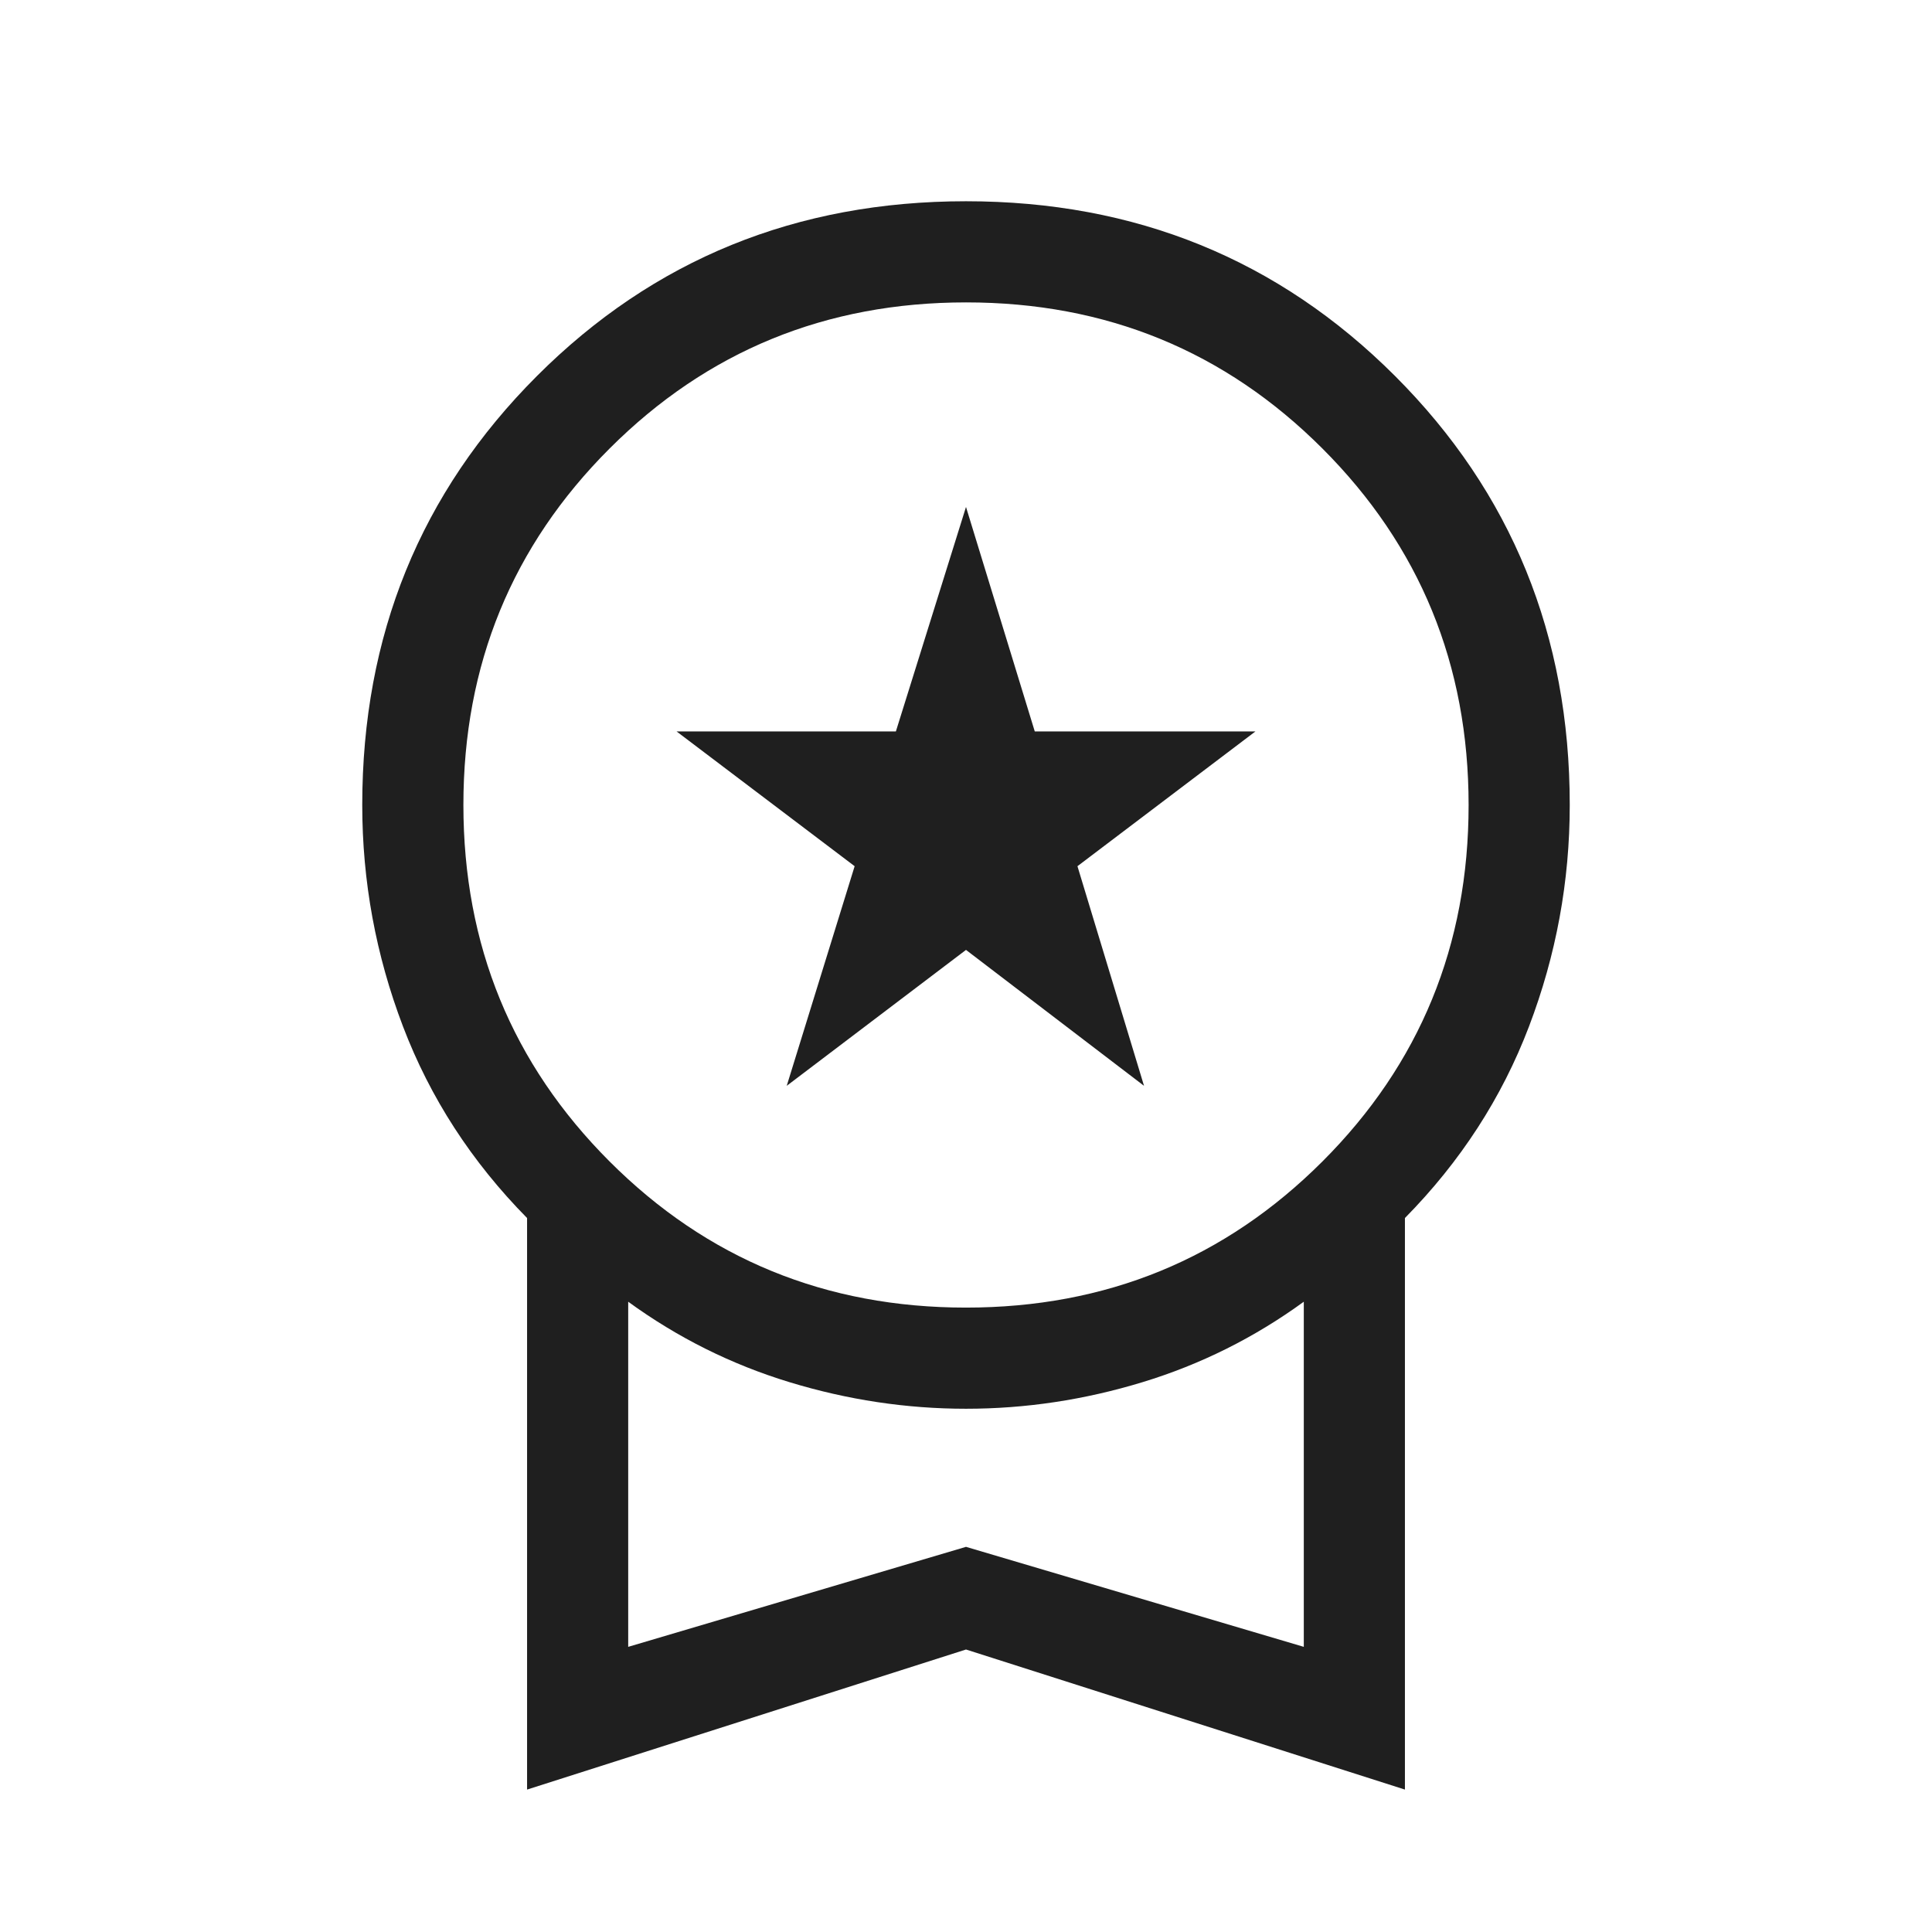 <svg xmlns="http://www.w3.org/2000/svg" height="40px" viewBox="0 -960 960 960" width="40px" fill="#1f1f1f"><path d="m390.92-420.46 33.75-109.13-88.49-66.97h108.98L480-708.1l34.17 111.54h109.65l-88.44 66.97 33.08 109.13L480-488l-89.08 67.54ZM261.9-70.77v-284q-41.39-42-61.64-95.15Q180-503.08 180-560q0-126.36 86.82-213.18Q353.64-860 480-860q126.36 0 213.18 86.82Q780-686.36 780-560q0 56.92-20.26 110.08-20.25 53.15-61.64 95.15v284L480-140.37l-218.1 69.6Zm218.07-239.49q104.49 0 177.13-72.61t72.64-177.1q0-104.49-72.61-177.13t-177.1-72.64q-104.49 0-177.13 72.61t-72.64 177.1q0 104.49 72.61 177.13t177.1 72.64ZM312.15-141.69 480-191.38l167.85 49.69v-171.49q-36.8 26.77-80.13 39.97Q524.38-260 480-260q-44.38 0-87.72-13.21-43.33-13.2-80.13-39.97v171.49ZM480-227.64Z"/></svg>
